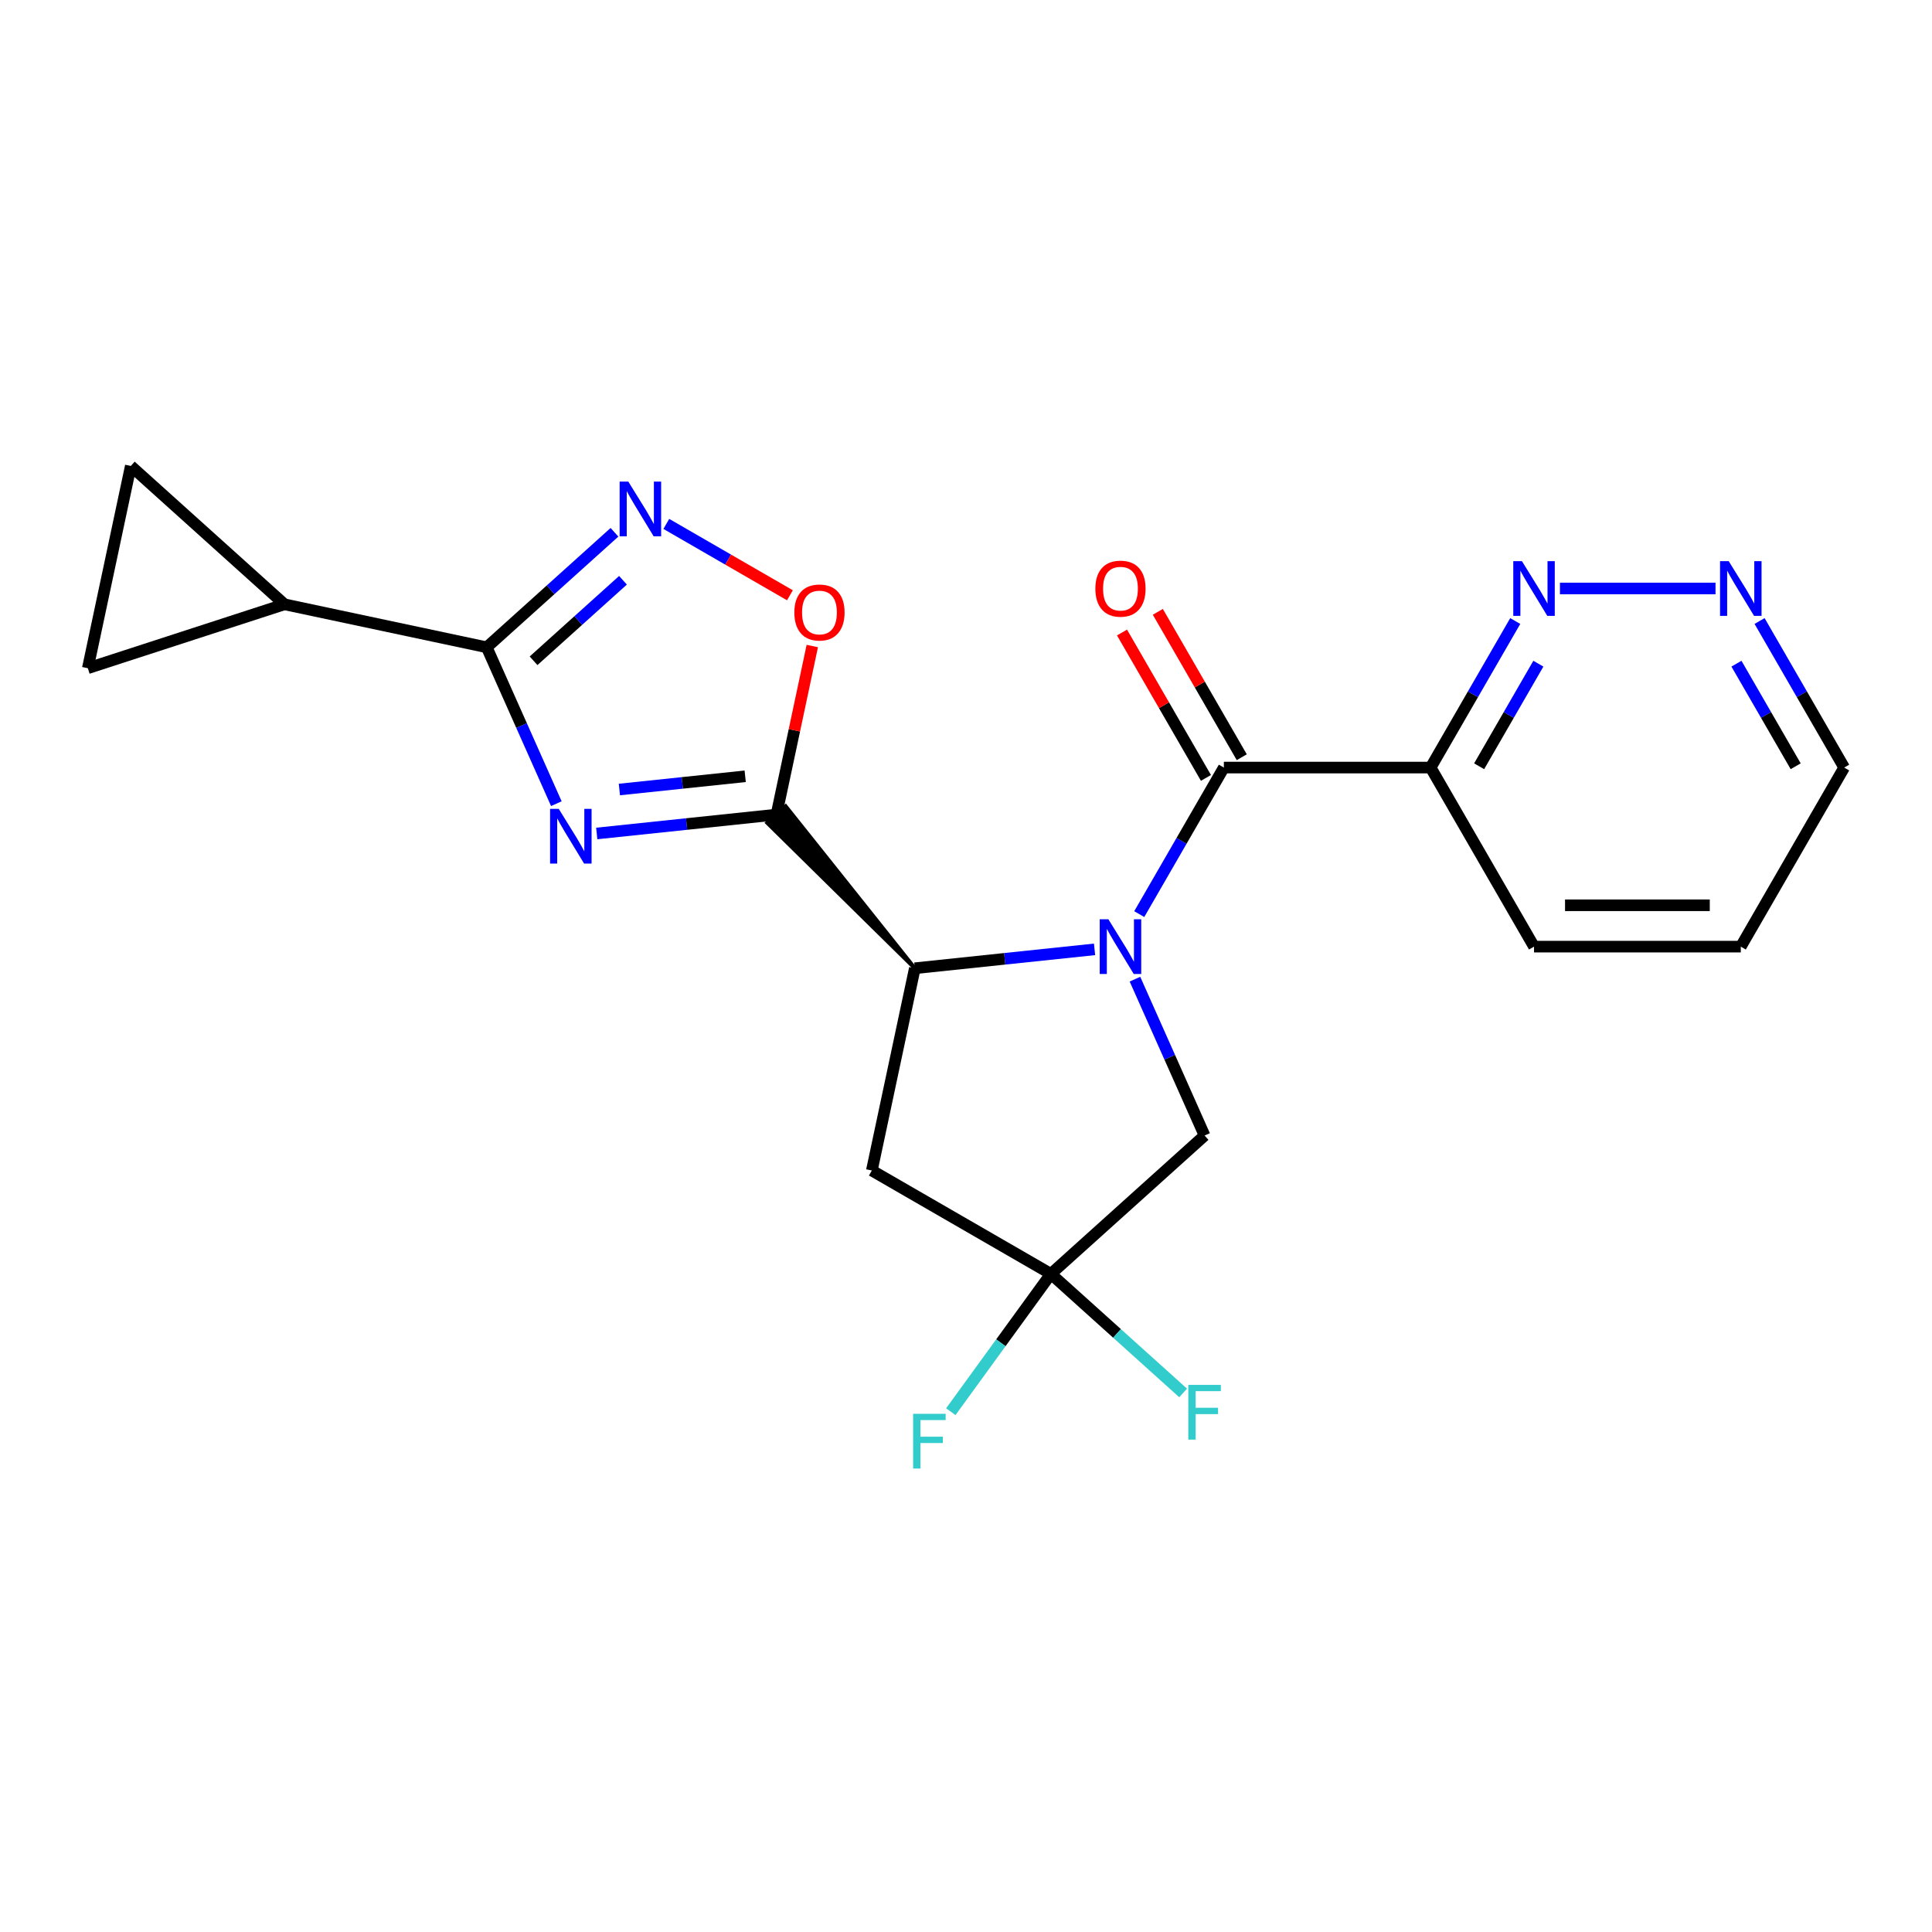 <?xml version='1.0' encoding='iso-8859-1'?>
<svg version='1.1' baseProfile='full'
              xmlns='http://www.w3.org/2000/svg'
                      xmlns:rdkit='http://www.rdkit.org/xml'
                      xmlns:xlink='http://www.w3.org/1999/xlink'
                  xml:space='preserve'
width='1000px' height='1000px' viewBox='0 0 1000 1000'>
<!-- END OF HEADER -->
<rect style='opacity:1.0;fill:#FFFFFF;stroke:none' width='1000' height='1000' x='0' y='0'> </rect>
<path class='bond-2' d='M 566.539,491.387 L 520.027,496.276' style='fill:none;fill-rule:evenodd;stroke:#0000FF;stroke-width:6px;stroke-linecap:butt;stroke-linejoin:miter;stroke-opacity:1' />
<path class='bond-2' d='M 520.027,496.276 L 473.515,501.165' style='fill:none;fill-rule:evenodd;stroke:#000000;stroke-width:6px;stroke-linecap:butt;stroke-linejoin:miter;stroke-opacity:1' />
<path class='bond-3' d='M 589.675,473.142 L 611.571,435.216' style='fill:none;fill-rule:evenodd;stroke:#0000FF;stroke-width:6px;stroke-linecap:butt;stroke-linejoin:miter;stroke-opacity:1' />
<path class='bond-3' d='M 611.571,435.216 L 633.468,397.29' style='fill:none;fill-rule:evenodd;stroke:#000000;stroke-width:6px;stroke-linecap:butt;stroke-linejoin:miter;stroke-opacity:1' />
<path class='bond-11' d='M 587.45,506.813 L 605.468,547.282' style='fill:none;fill-rule:evenodd;stroke:#0000FF;stroke-width:6px;stroke-linecap:butt;stroke-linejoin:miter;stroke-opacity:1' />
<path class='bond-11' d='M 605.468,547.282 L 623.486,587.75' style='fill:none;fill-rule:evenodd;stroke:#000000;stroke-width:6px;stroke-linecap:butt;stroke-linejoin:miter;stroke-opacity:1' />
<path class='bond-0' d='M 308.877,431.406 L 355.389,426.517' style='fill:none;fill-rule:evenodd;stroke:#0000FF;stroke-width:6px;stroke-linecap:butt;stroke-linejoin:miter;stroke-opacity:1' />
<path class='bond-0' d='M 355.389,426.517 L 401.901,421.629' style='fill:none;fill-rule:evenodd;stroke:#000000;stroke-width:6px;stroke-linecap:butt;stroke-linejoin:miter;stroke-opacity:1' />
<path class='bond-0' d='M 320.593,408.652 L 353.151,405.229' style='fill:none;fill-rule:evenodd;stroke:#0000FF;stroke-width:6px;stroke-linecap:butt;stroke-linejoin:miter;stroke-opacity:1' />
<path class='bond-0' d='M 353.151,405.229 L 385.709,401.807' style='fill:none;fill-rule:evenodd;stroke:#000000;stroke-width:6px;stroke-linecap:butt;stroke-linejoin:miter;stroke-opacity:1' />
<path class='bond-4' d='M 287.965,415.98 L 269.947,375.512' style='fill:none;fill-rule:evenodd;stroke:#0000FF;stroke-width:6px;stroke-linecap:butt;stroke-linejoin:miter;stroke-opacity:1' />
<path class='bond-4' d='M 269.947,375.512 L 251.929,335.043' style='fill:none;fill-rule:evenodd;stroke:#000000;stroke-width:6px;stroke-linecap:butt;stroke-linejoin:miter;stroke-opacity:1' />
<path class='bond-1' d='M 473.515,501.165 L 406.673,417.332 L 397.128,425.926 Z' style='fill:#000000;fill-rule:evenodd;fill-opacity:1;stroke:#000000;stroke-width:2px;stroke-linecap:butt;stroke-linejoin:miter;stroke-opacity:1;' />
<path class='bond-6' d='M 401.901,421.629 L 411.173,378.003' style='fill:none;fill-rule:evenodd;stroke:#000000;stroke-width:6px;stroke-linecap:butt;stroke-linejoin:miter;stroke-opacity:1' />
<path class='bond-6' d='M 411.173,378.003 L 420.446,334.377' style='fill:none;fill-rule:evenodd;stroke:#FF0000;stroke-width:6px;stroke-linecap:butt;stroke-linejoin:miter;stroke-opacity:1' />
<path class='bond-8' d='M 473.515,501.165 L 451.263,605.852' style='fill:none;fill-rule:evenodd;stroke:#000000;stroke-width:6px;stroke-linecap:butt;stroke-linejoin:miter;stroke-opacity:1' />
<path class='bond-9' d='M 633.468,397.29 L 740.494,397.29' style='fill:none;fill-rule:evenodd;stroke:#000000;stroke-width:6px;stroke-linecap:butt;stroke-linejoin:miter;stroke-opacity:1' />
<path class='bond-16' d='M 642.736,391.939 L 621.013,354.313' style='fill:none;fill-rule:evenodd;stroke:#000000;stroke-width:6px;stroke-linecap:butt;stroke-linejoin:miter;stroke-opacity:1' />
<path class='bond-16' d='M 621.013,354.313 L 599.29,316.687' style='fill:none;fill-rule:evenodd;stroke:#FF0000;stroke-width:6px;stroke-linecap:butt;stroke-linejoin:miter;stroke-opacity:1' />
<path class='bond-16' d='M 624.199,402.641 L 602.476,365.016' style='fill:none;fill-rule:evenodd;stroke:#000000;stroke-width:6px;stroke-linecap:butt;stroke-linejoin:miter;stroke-opacity:1' />
<path class='bond-16' d='M 602.476,365.016 L 580.752,327.39' style='fill:none;fill-rule:evenodd;stroke:#FF0000;stroke-width:6px;stroke-linecap:butt;stroke-linejoin:miter;stroke-opacity:1' />
<path class='bond-10' d='M 251.929,335.043 L 147.242,312.791' style='fill:none;fill-rule:evenodd;stroke:#000000;stroke-width:6px;stroke-linecap:butt;stroke-linejoin:miter;stroke-opacity:1' />
<path class='bond-23' d='M 251.929,335.043 L 284.99,305.276' style='fill:none;fill-rule:evenodd;stroke:#000000;stroke-width:6px;stroke-linecap:butt;stroke-linejoin:miter;stroke-opacity:1' />
<path class='bond-23' d='M 284.99,305.276 L 318.05,275.508' style='fill:none;fill-rule:evenodd;stroke:#0000FF;stroke-width:6px;stroke-linecap:butt;stroke-linejoin:miter;stroke-opacity:1' />
<path class='bond-23' d='M 276.17,342.02 L 299.312,321.183' style='fill:none;fill-rule:evenodd;stroke:#000000;stroke-width:6px;stroke-linecap:butt;stroke-linejoin:miter;stroke-opacity:1' />
<path class='bond-23' d='M 299.312,321.183 L 322.454,300.346' style='fill:none;fill-rule:evenodd;stroke:#0000FF;stroke-width:6px;stroke-linecap:butt;stroke-linejoin:miter;stroke-opacity:1' />
<path class='bond-5' d='M 344.881,271.174 L 376.873,289.645' style='fill:none;fill-rule:evenodd;stroke:#0000FF;stroke-width:6px;stroke-linecap:butt;stroke-linejoin:miter;stroke-opacity:1' />
<path class='bond-5' d='M 376.873,289.645 L 408.864,308.115' style='fill:none;fill-rule:evenodd;stroke:#FF0000;stroke-width:6px;stroke-linecap:butt;stroke-linejoin:miter;stroke-opacity:1' />
<path class='bond-7' d='M 543.95,659.365 L 623.486,587.75' style='fill:none;fill-rule:evenodd;stroke:#000000;stroke-width:6px;stroke-linecap:butt;stroke-linejoin:miter;stroke-opacity:1' />
<path class='bond-17' d='M 543.95,659.365 L 578.17,690.177' style='fill:none;fill-rule:evenodd;stroke:#000000;stroke-width:6px;stroke-linecap:butt;stroke-linejoin:miter;stroke-opacity:1' />
<path class='bond-17' d='M 578.17,690.177 L 612.39,720.989' style='fill:none;fill-rule:evenodd;stroke:#33CCCC;stroke-width:6px;stroke-linecap:butt;stroke-linejoin:miter;stroke-opacity:1' />
<path class='bond-18' d='M 543.95,659.365 L 518.044,695.022' style='fill:none;fill-rule:evenodd;stroke:#000000;stroke-width:6px;stroke-linecap:butt;stroke-linejoin:miter;stroke-opacity:1' />
<path class='bond-18' d='M 518.044,695.022 L 492.138,730.679' style='fill:none;fill-rule:evenodd;stroke:#33CCCC;stroke-width:6px;stroke-linecap:butt;stroke-linejoin:miter;stroke-opacity:1' />
<path class='bond-22' d='M 543.95,659.365 L 451.263,605.852' style='fill:none;fill-rule:evenodd;stroke:#000000;stroke-width:6px;stroke-linecap:butt;stroke-linejoin:miter;stroke-opacity:1' />
<path class='bond-14' d='M 740.494,397.29 L 762.39,359.364' style='fill:none;fill-rule:evenodd;stroke:#000000;stroke-width:6px;stroke-linecap:butt;stroke-linejoin:miter;stroke-opacity:1' />
<path class='bond-14' d='M 762.39,359.364 L 784.286,321.439' style='fill:none;fill-rule:evenodd;stroke:#0000FF;stroke-width:6px;stroke-linecap:butt;stroke-linejoin:miter;stroke-opacity:1' />
<path class='bond-14' d='M 765.6,396.615 L 780.927,370.067' style='fill:none;fill-rule:evenodd;stroke:#000000;stroke-width:6px;stroke-linecap:butt;stroke-linejoin:miter;stroke-opacity:1' />
<path class='bond-14' d='M 780.927,370.067 L 796.255,343.519' style='fill:none;fill-rule:evenodd;stroke:#0000FF;stroke-width:6px;stroke-linecap:butt;stroke-linejoin:miter;stroke-opacity:1' />
<path class='bond-19' d='M 740.494,397.29 L 794.007,489.977' style='fill:none;fill-rule:evenodd;stroke:#000000;stroke-width:6px;stroke-linecap:butt;stroke-linejoin:miter;stroke-opacity:1' />
<path class='bond-12' d='M 147.242,312.791 L 45.455,345.864' style='fill:none;fill-rule:evenodd;stroke:#000000;stroke-width:6px;stroke-linecap:butt;stroke-linejoin:miter;stroke-opacity:1' />
<path class='bond-13' d='M 147.242,312.791 L 67.707,241.177' style='fill:none;fill-rule:evenodd;stroke:#000000;stroke-width:6px;stroke-linecap:butt;stroke-linejoin:miter;stroke-opacity:1' />
<path class='bond-25' d='M 45.455,345.864 L 67.707,241.177' style='fill:none;fill-rule:evenodd;stroke:#000000;stroke-width:6px;stroke-linecap:butt;stroke-linejoin:miter;stroke-opacity:1' />
<path class='bond-15' d='M 807.422,304.603 L 887.952,304.603' style='fill:none;fill-rule:evenodd;stroke:#0000FF;stroke-width:6px;stroke-linecap:butt;stroke-linejoin:miter;stroke-opacity:1' />
<path class='bond-24' d='M 910.753,321.439 L 932.649,359.364' style='fill:none;fill-rule:evenodd;stroke:#0000FF;stroke-width:6px;stroke-linecap:butt;stroke-linejoin:miter;stroke-opacity:1' />
<path class='bond-24' d='M 932.649,359.364 L 954.545,397.29' style='fill:none;fill-rule:evenodd;stroke:#000000;stroke-width:6px;stroke-linecap:butt;stroke-linejoin:miter;stroke-opacity:1' />
<path class='bond-24' d='M 898.784,343.519 L 914.112,370.067' style='fill:none;fill-rule:evenodd;stroke:#0000FF;stroke-width:6px;stroke-linecap:butt;stroke-linejoin:miter;stroke-opacity:1' />
<path class='bond-24' d='M 914.112,370.067 L 929.439,396.615' style='fill:none;fill-rule:evenodd;stroke:#000000;stroke-width:6px;stroke-linecap:butt;stroke-linejoin:miter;stroke-opacity:1' />
<path class='bond-21' d='M 794.007,489.977 L 901.032,489.977' style='fill:none;fill-rule:evenodd;stroke:#000000;stroke-width:6px;stroke-linecap:butt;stroke-linejoin:miter;stroke-opacity:1' />
<path class='bond-21' d='M 810.06,468.572 L 884.979,468.572' style='fill:none;fill-rule:evenodd;stroke:#000000;stroke-width:6px;stroke-linecap:butt;stroke-linejoin:miter;stroke-opacity:1' />
<path class='bond-20' d='M 954.545,397.29 L 901.032,489.977' style='fill:none;fill-rule:evenodd;stroke:#000000;stroke-width:6px;stroke-linecap:butt;stroke-linejoin:miter;stroke-opacity:1' />
<path  class='atom-0' d='M 573.695 475.817
L 582.975 490.817
Q 583.895 492.297, 585.375 494.977
Q 586.855 497.657, 586.935 497.817
L 586.935 475.817
L 590.695 475.817
L 590.695 504.137
L 586.815 504.137
L 576.855 487.737
Q 575.695 485.817, 574.455 483.617
Q 573.255 481.417, 572.895 480.737
L 572.895 504.137
L 569.215 504.137
L 569.215 475.817
L 573.695 475.817
' fill='#0000FF'/>
<path  class='atom-1' d='M 289.201 418.656
L 298.481 433.656
Q 299.401 435.136, 300.881 437.816
Q 302.361 440.496, 302.441 440.656
L 302.441 418.656
L 306.201 418.656
L 306.201 446.976
L 302.321 446.976
L 292.361 430.576
Q 291.201 428.656, 289.961 426.456
Q 288.761 424.256, 288.401 423.576
L 288.401 446.976
L 284.721 446.976
L 284.721 418.656
L 289.201 418.656
' fill='#0000FF'/>
<path  class='atom-6' d='M 325.205 249.269
L 334.485 264.269
Q 335.405 265.749, 336.885 268.429
Q 338.365 271.109, 338.445 271.269
L 338.445 249.269
L 342.205 249.269
L 342.205 277.589
L 338.325 277.589
L 328.365 261.189
Q 327.205 259.269, 325.965 257.069
Q 324.765 254.869, 324.405 254.189
L 324.405 277.589
L 320.725 277.589
L 320.725 249.269
L 325.205 249.269
' fill='#0000FF'/>
<path  class='atom-7' d='M 411.152 317.022
Q 411.152 310.222, 414.512 306.422
Q 417.872 302.622, 424.152 302.622
Q 430.432 302.622, 433.792 306.422
Q 437.152 310.222, 437.152 317.022
Q 437.152 323.902, 433.752 327.822
Q 430.352 331.702, 424.152 331.702
Q 417.912 331.702, 414.512 327.822
Q 411.152 323.942, 411.152 317.022
M 424.152 328.502
Q 428.472 328.502, 430.792 325.622
Q 433.152 322.702, 433.152 317.022
Q 433.152 311.462, 430.792 308.662
Q 428.472 305.822, 424.152 305.822
Q 419.832 305.822, 417.472 308.622
Q 415.152 311.422, 415.152 317.022
Q 415.152 322.742, 417.472 325.622
Q 419.832 328.502, 424.152 328.502
' fill='#FF0000'/>
<path  class='atom-15' d='M 787.747 290.443
L 797.027 305.443
Q 797.947 306.923, 799.427 309.603
Q 800.907 312.283, 800.987 312.443
L 800.987 290.443
L 804.747 290.443
L 804.747 318.763
L 800.867 318.763
L 790.907 302.363
Q 789.747 300.443, 788.507 298.243
Q 787.307 296.043, 786.947 295.363
L 786.947 318.763
L 783.267 318.763
L 783.267 290.443
L 787.747 290.443
' fill='#0000FF'/>
<path  class='atom-16' d='M 894.772 290.443
L 904.052 305.443
Q 904.972 306.923, 906.452 309.603
Q 907.932 312.283, 908.012 312.443
L 908.012 290.443
L 911.772 290.443
L 911.772 318.763
L 907.892 318.763
L 897.932 302.363
Q 896.772 300.443, 895.532 298.243
Q 894.332 296.043, 893.972 295.363
L 893.972 318.763
L 890.292 318.763
L 890.292 290.443
L 894.772 290.443
' fill='#0000FF'/>
<path  class='atom-17' d='M 566.955 304.683
Q 566.955 297.883, 570.315 294.083
Q 573.675 290.283, 579.955 290.283
Q 586.235 290.283, 589.595 294.083
Q 592.955 297.883, 592.955 304.683
Q 592.955 311.563, 589.555 315.483
Q 586.155 319.363, 579.955 319.363
Q 573.715 319.363, 570.315 315.483
Q 566.955 311.603, 566.955 304.683
M 579.955 316.163
Q 584.275 316.163, 586.595 313.283
Q 588.955 310.363, 588.955 304.683
Q 588.955 299.123, 586.595 296.323
Q 584.275 293.483, 579.955 293.483
Q 575.635 293.483, 573.275 296.283
Q 570.955 299.083, 570.955 304.683
Q 570.955 310.403, 573.275 313.283
Q 575.635 316.163, 579.955 316.163
' fill='#FF0000'/>
<path  class='atom-18' d='M 615.066 716.819
L 631.906 716.819
L 631.906 720.059
L 618.866 720.059
L 618.866 728.659
L 630.466 728.659
L 630.466 731.939
L 618.866 731.939
L 618.866 745.139
L 615.066 745.139
L 615.066 716.819
' fill='#33CCCC'/>
<path  class='atom-19' d='M 472.622 731.791
L 489.462 731.791
L 489.462 735.031
L 476.422 735.031
L 476.422 743.631
L 488.022 743.631
L 488.022 746.911
L 476.422 746.911
L 476.422 760.111
L 472.622 760.111
L 472.622 731.791
' fill='#33CCCC'/>
</svg>

